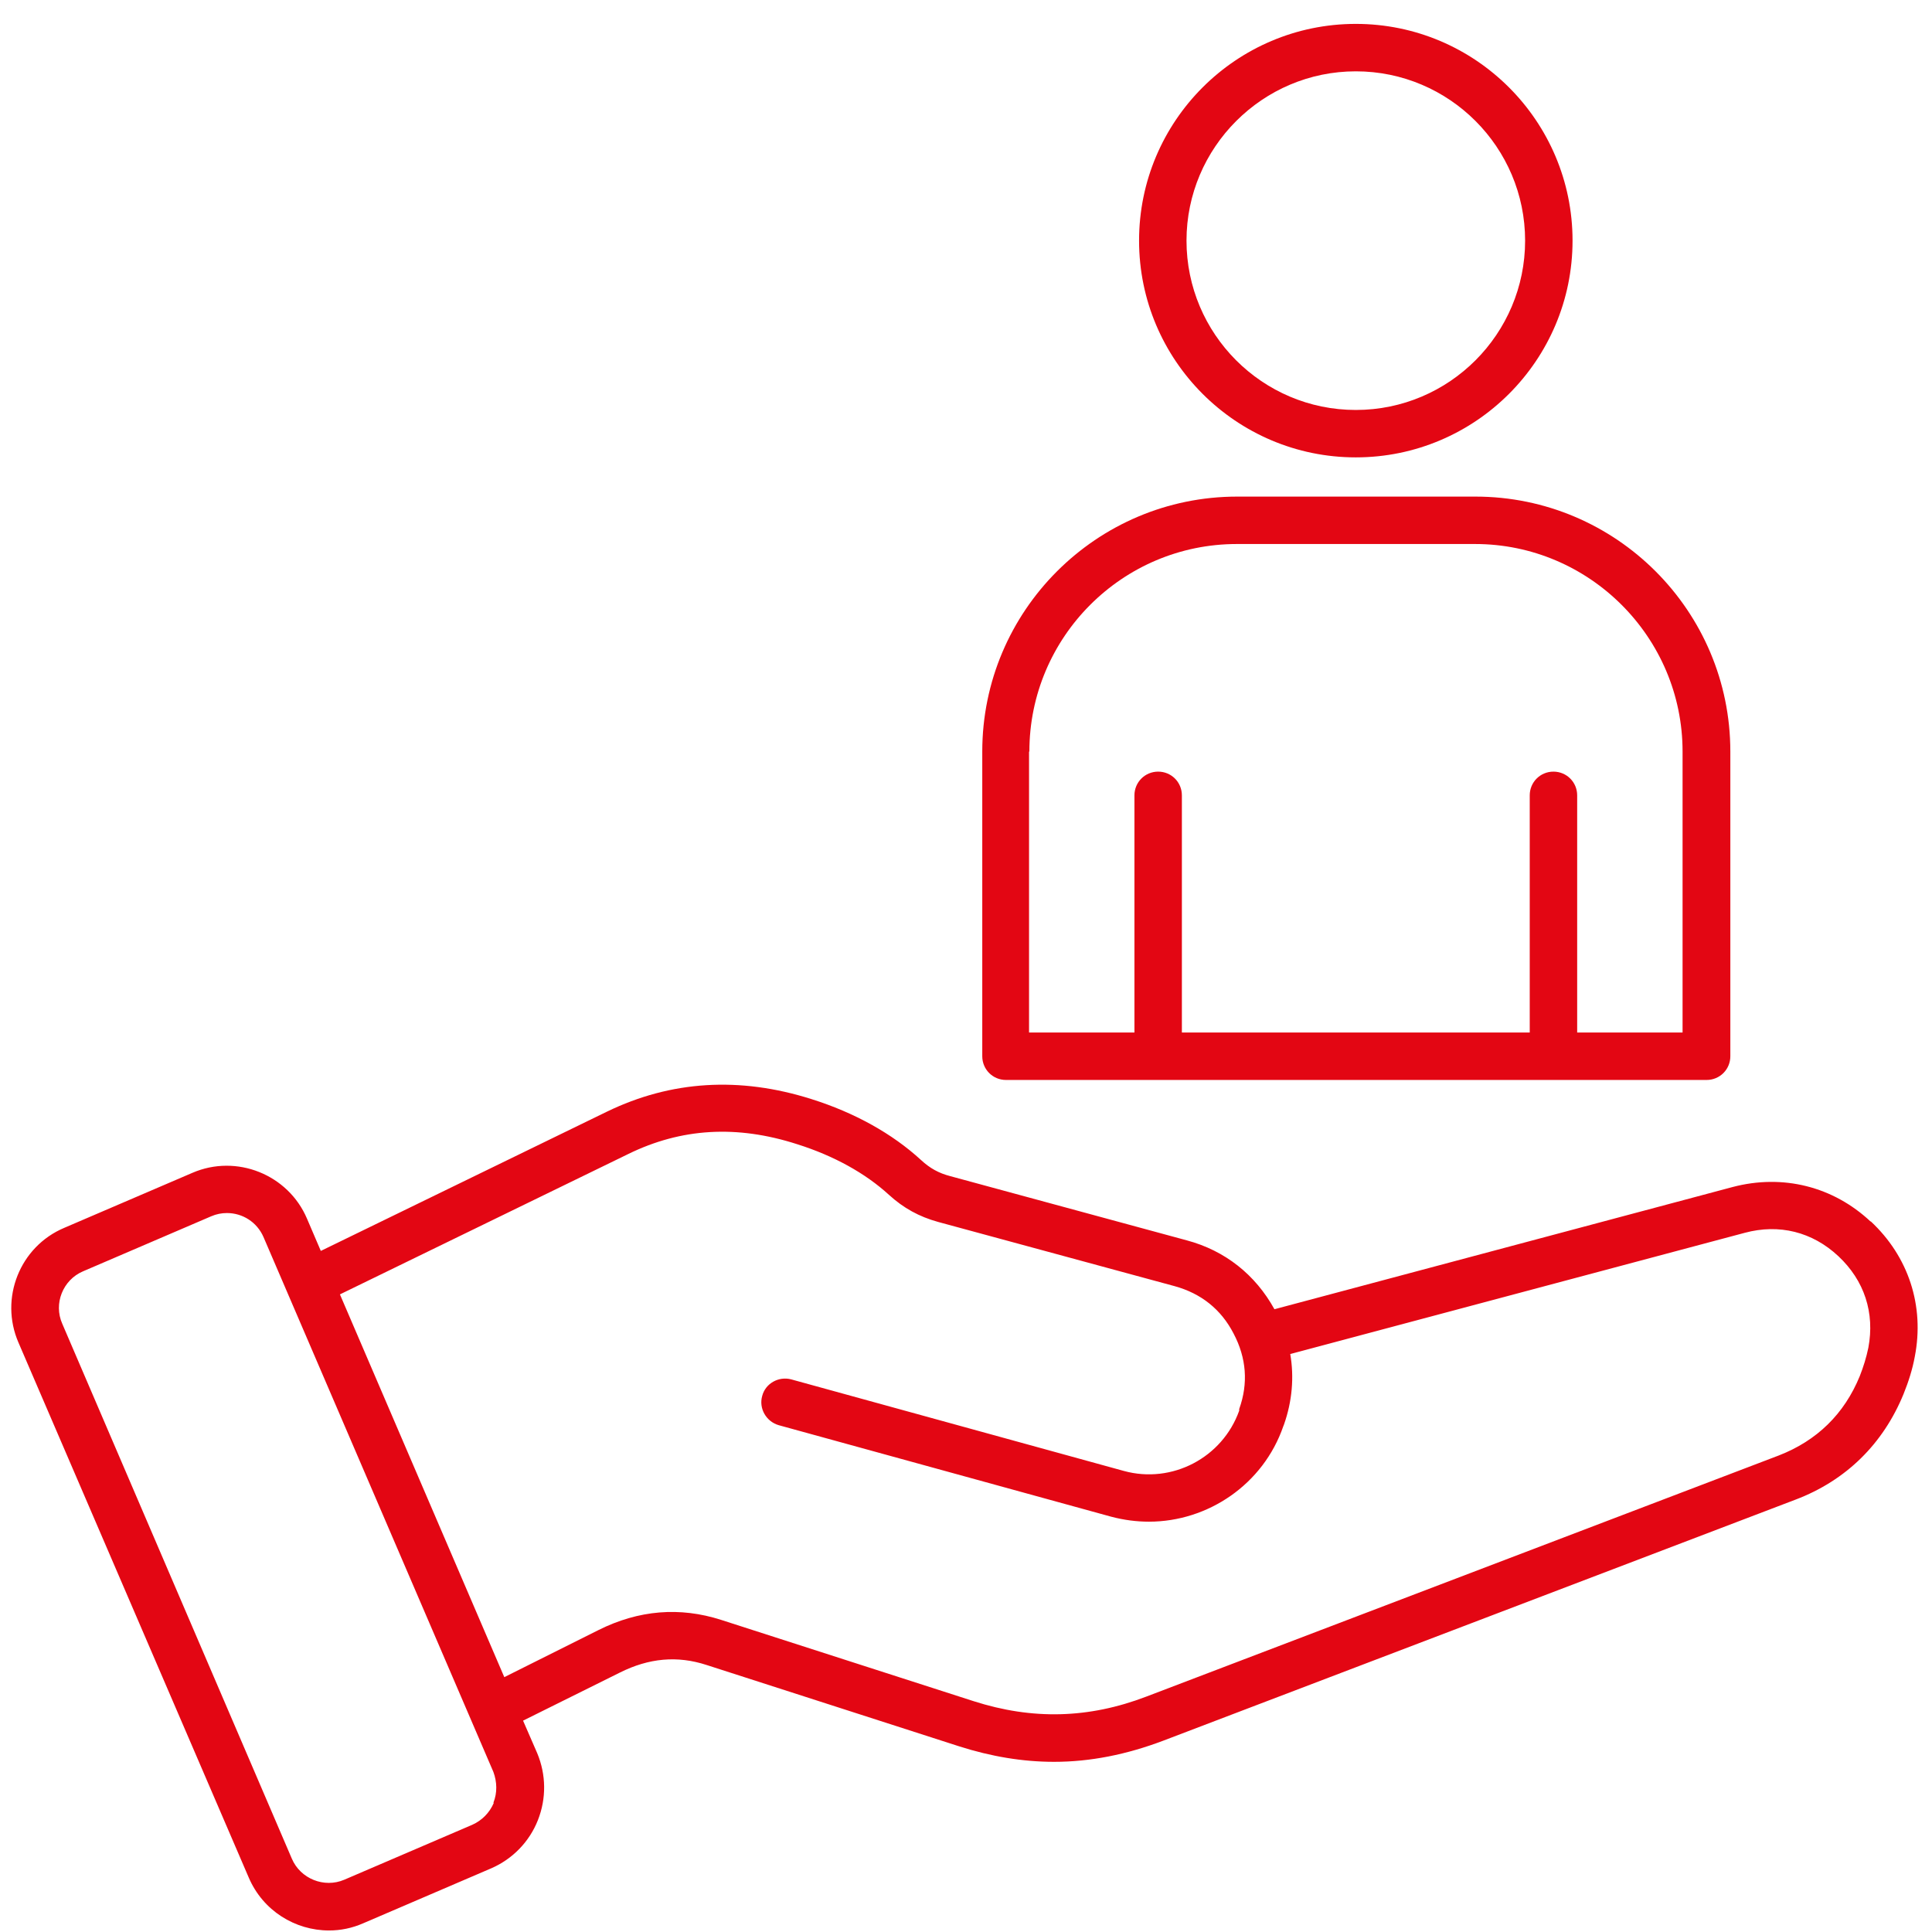 <svg width="76" height="76" viewBox="0 0 76 76" fill="none" xmlns="http://www.w3.org/2000/svg">
<g clip-path="url(#clip0_19_5)">
<path fill-rule="evenodd" clip-rule="evenodd" d="M53.334 2.806C49.667 2.806 46.674 5.799 46.674 9.466C46.674 13.133 49.654 16.127 53.334 16.127C57.014 16.127 59.994 13.133 59.994 9.466C59.994 5.799 57.014 2.806 53.334 2.806ZM53.334 17.992C58.038 17.992 61.86 14.17 61.86 9.466C61.86 4.763 58.038 0.94 53.334 0.94C48.63 0.94 44.808 4.763 44.808 9.466C44.808 14.17 48.63 17.992 53.334 17.992ZM40.493 29.564C40.493 25.067 44.147 21.4 48.656 21.4H58.025C62.521 21.4 66.188 25.067 66.188 29.564V40.617H62.042V31.287C62.042 30.769 61.627 30.354 61.109 30.354C60.59 30.354 60.176 30.769 60.176 31.287V40.617H46.492V31.287C46.492 30.769 46.078 30.354 45.559 30.354C45.041 30.354 44.626 30.769 44.626 31.287V40.617H40.48V29.564H40.493ZM39.56 42.483H67.134C67.652 42.483 68.067 42.068 68.067 41.55V29.564C68.067 24.031 63.571 19.535 58.038 19.535H48.669C43.136 19.535 38.64 24.031 38.64 29.564V41.55C38.64 42.068 39.054 42.483 39.573 42.483H39.56ZM73.496 53.018C73.419 53.393 73.302 53.769 73.159 54.132C72.55 55.622 71.475 56.672 69.972 57.255L45.093 66.74C42.825 67.608 40.609 67.66 38.303 66.921L28.364 63.721C26.744 63.202 25.125 63.332 23.544 64.122L19.838 65.975L13.372 50.918L24.71 45.398C26.796 44.375 28.986 44.245 31.358 45.01C32.796 45.463 34.04 46.15 34.973 47.005C35.543 47.523 36.152 47.86 36.903 48.068L46.207 50.594C47.244 50.88 48.034 51.502 48.527 52.46C49.032 53.419 49.11 54.417 48.747 55.428V55.492C48.086 57.346 46.103 58.382 44.212 57.864L31.124 54.261C30.632 54.132 30.113 54.417 29.984 54.909C29.841 55.402 30.139 55.92 30.632 56.063L43.719 59.665C44.212 59.794 44.704 59.859 45.196 59.859C47.516 59.859 49.693 58.395 50.483 56.102L50.509 56.037C50.833 55.117 50.911 54.171 50.755 53.264L68.637 48.495C69.985 48.133 71.293 48.456 72.317 49.415C73.341 50.374 73.755 51.644 73.496 53.018ZM19.41 70.912C19.566 70.524 19.553 70.096 19.41 69.707L10.366 48.664C10.107 48.068 9.536 47.718 8.927 47.718C8.72 47.718 8.513 47.757 8.305 47.847L3.265 50.011C2.474 50.348 2.099 51.281 2.449 52.072L11.48 73.115C11.817 73.906 12.75 74.281 13.54 73.945L18.581 71.781C18.957 71.612 19.255 71.314 19.423 70.925L19.41 70.912ZM73.587 48.042C75.077 49.428 75.712 51.372 75.323 53.367C75.233 53.86 75.077 54.352 74.883 54.832C74.079 56.801 72.615 58.24 70.633 58.991L45.754 68.476C44.315 69.02 42.89 69.306 41.465 69.306C40.234 69.306 38.99 69.098 37.733 68.697L27.794 65.496C26.641 65.12 25.526 65.224 24.386 65.794L20.576 67.686L21.134 68.969C21.484 69.811 21.497 70.744 21.16 71.599C20.823 72.454 20.162 73.128 19.333 73.491L14.292 75.655C13.851 75.849 13.398 75.94 12.944 75.94C11.61 75.94 10.34 75.162 9.783 73.854L0.725 52.81C-0.026 51.074 0.777 49.039 2.526 48.301L7.567 46.137C9.303 45.385 11.338 46.202 12.076 47.938L12.62 49.208L23.881 43.727C26.395 42.509 29.09 42.34 31.915 43.234C33.612 43.766 35.102 44.595 36.23 45.632C36.58 45.956 36.929 46.15 37.383 46.267L46.687 48.793C48.19 49.195 49.382 50.141 50.133 51.502L68.158 46.694C70.127 46.176 72.11 46.668 73.587 48.055V48.042Z" fill="#E30613"/>
</g>
<defs>
<clipPath id="clip0_19_5">
<rect width="75" height="75" fill="white" transform="translate(0.44 0.94)"/>
</clipPath>
</defs>
</svg>
